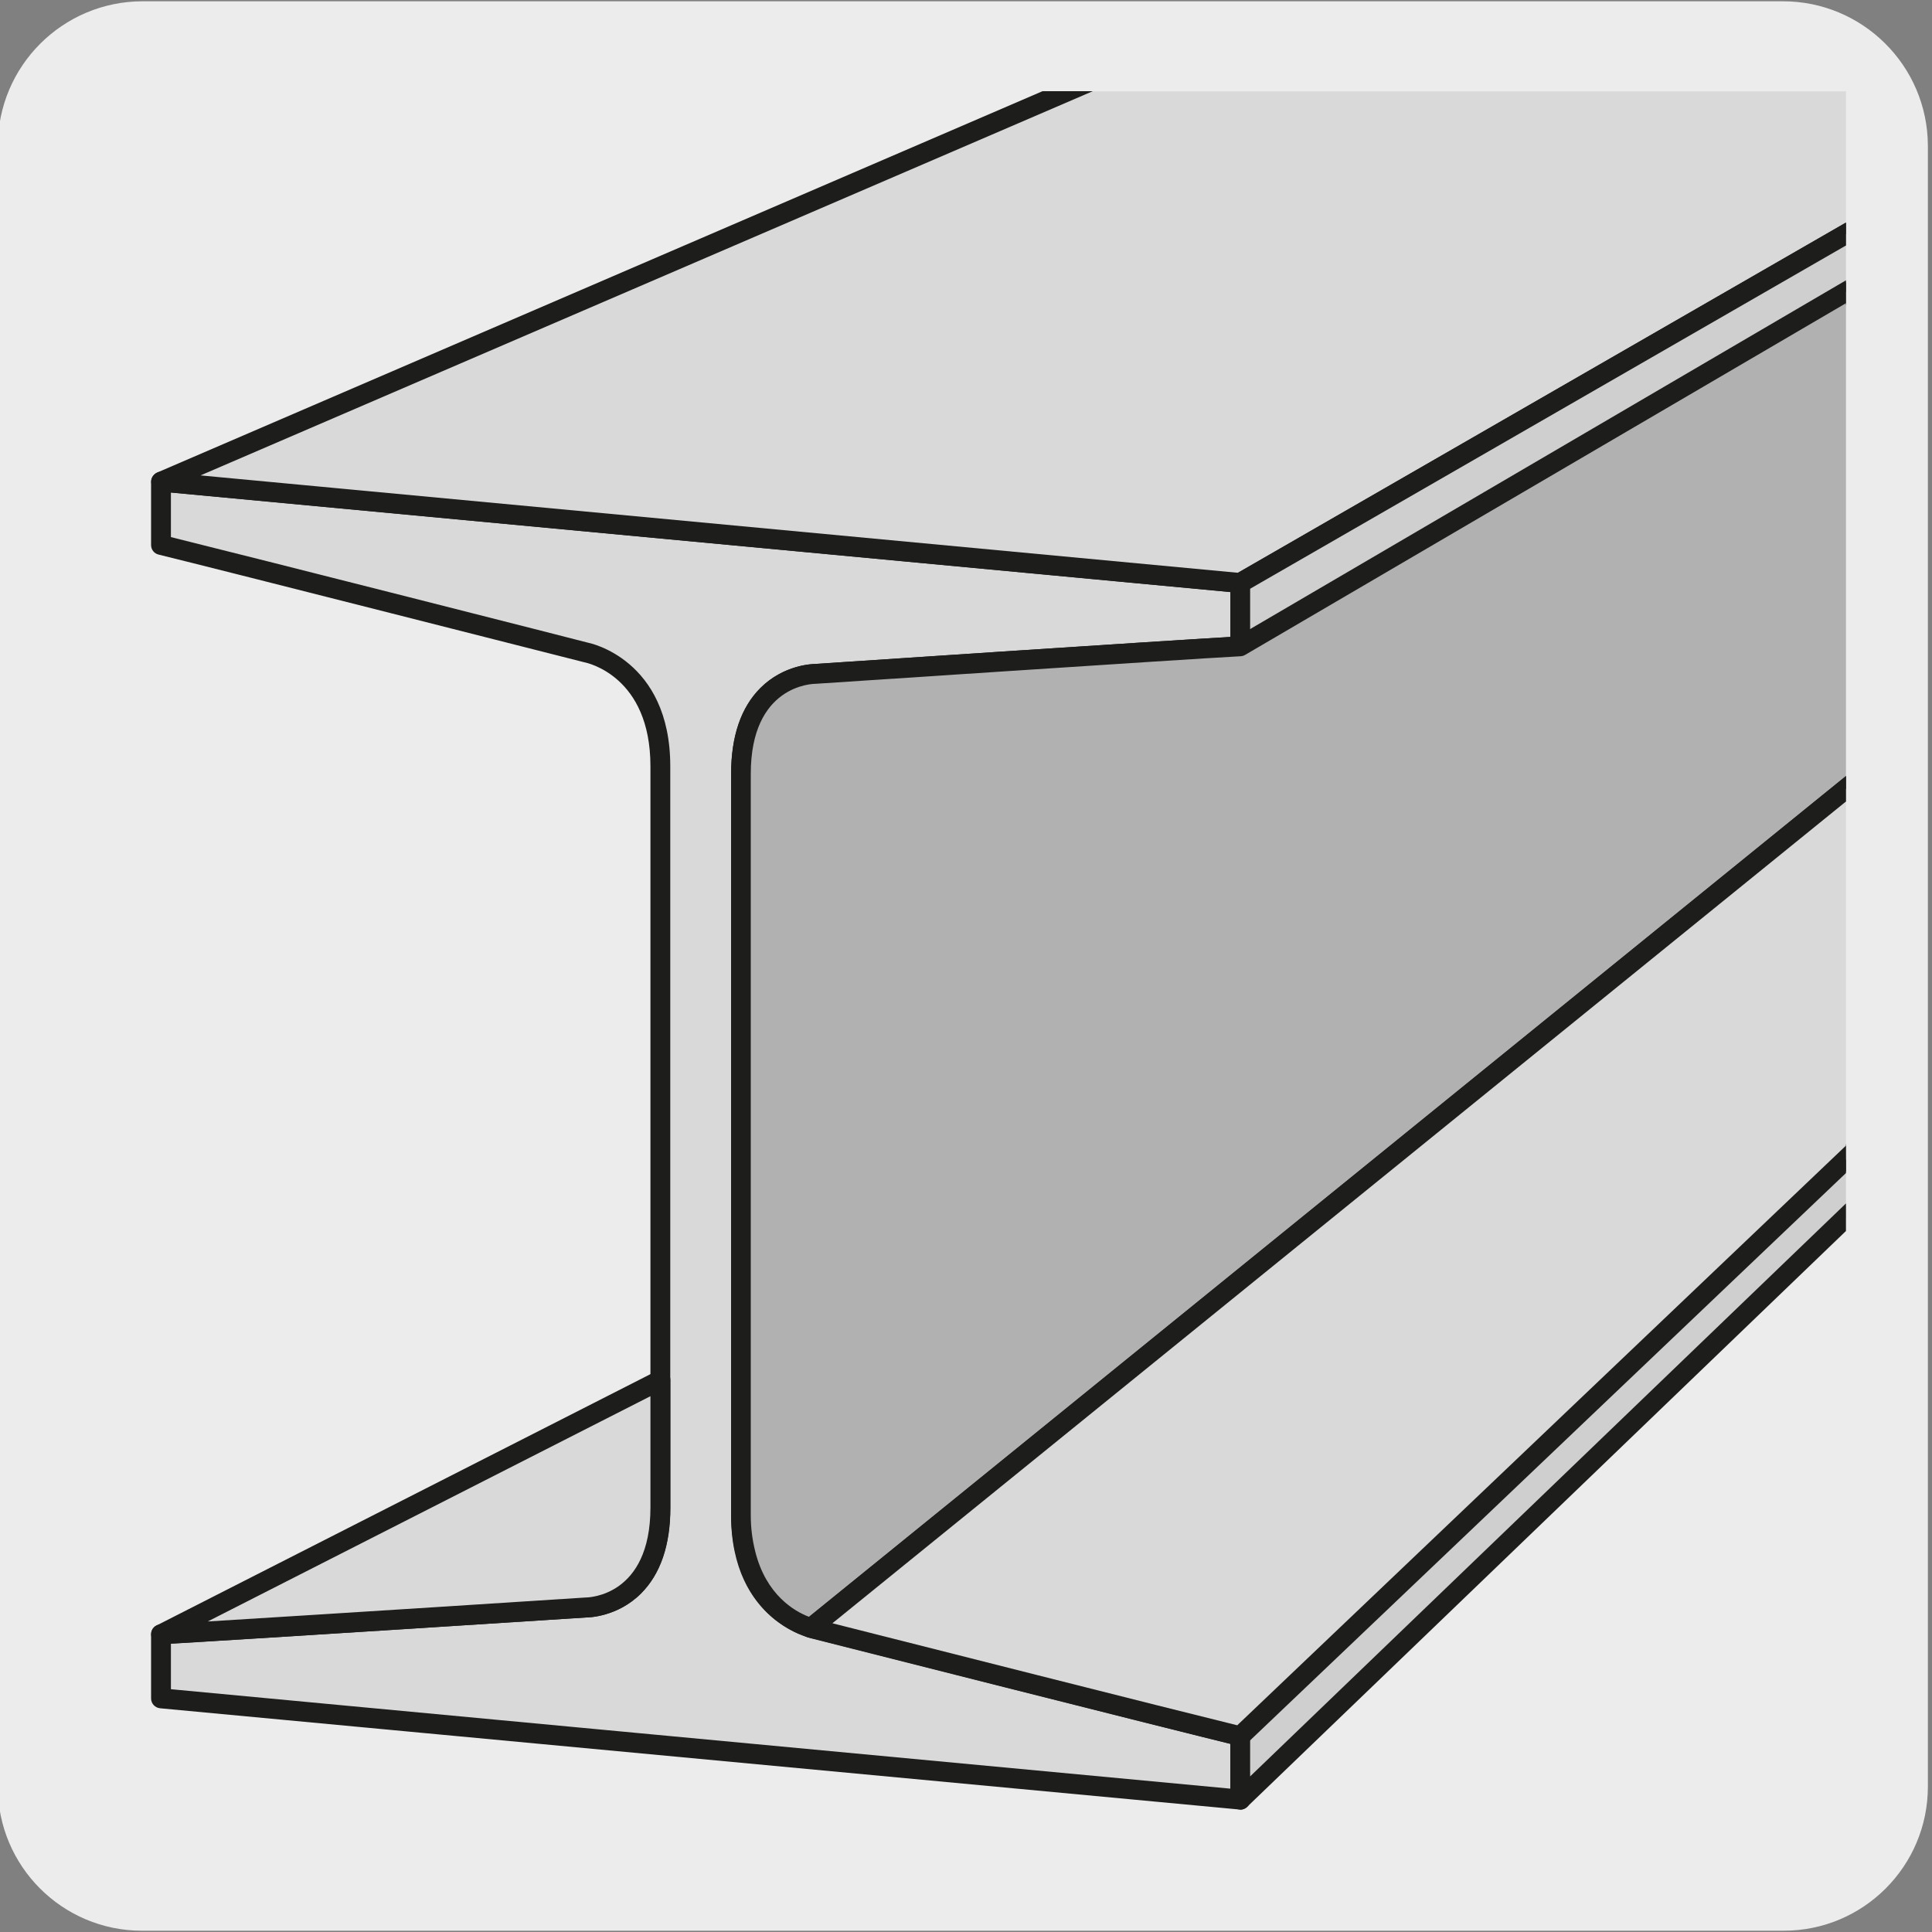 <svg viewBox="0 0 150 150" xmlns="http://www.w3.org/2000/svg" xmlns:xlink="http://www.w3.org/1999/xlink"><rect x="0" y="0" width="150" height="150" fill="#808080" stroke="none"/><clipPath id="a"><path d="m-163.32 7.08h136.64v135.83h-136.64z"/></clipPath><clipPath id="b"><path d="m6.68 7.08h136.64v135.83h-136.64z"/></clipPath><clipPath id="c"><path d="m6.68 7.08h136.64v135.83h-136.64z"/></clipPath><path d="m11.08.1h127.31c6.21-.02 11.27 5 11.29 11.21v127.4c0 6.18-5.01 11.19-11.19 11.19h-127.47c-6.18 0-11.19-5.01-11.19-11.19v-127.37c0-6.21 5.04-11.24 11.25-11.24z" fill="#edecec"/><g clip-path="url(#a)"><g fill="#1d1d1b"><path d="m-73.71 46.03s-.05 0-.07 0l-83.78-7.86c-.35-.03-.63-.29-.68-.64-.06-.35.13-.68.45-.83l113.86-49.06c.4-.16.85.02 1.02.4.17.39-.01.85-.4 1.02l-111.11 47.85 80.54 7.56 98.59-56.79c.35-.22.84-.09 1.05.28s.08.84-.28 1.05l-98.81 56.92c-.12.07-.25.1-.38.1z"/><path d="m-73.71 51.22c-.13 0-.26-.04-.38-.1-.23-.14-.38-.39-.38-.67v-5.19c0-.28.14-.53.38-.67l98.8-56.91c.35-.22.84-.09 1.05.28s.08.84-.28 1.05l-98.42 56.7v3.4l97.64-57.42c.35-.22.83-.1 1.05.27s.1.84-.27 1.05l-98.8 58.1c-.12.07-.26.11-.39.11z"/><path d="m-73.71 140.49c-.1 0-.2-.02-.3-.06-.28-.12-.47-.4-.47-.71v-5.18c0-.21.08-.41.24-.56l98.8-93.82c.22-.21.54-.26.84-.15.28.13.46.4.46.71v4c0 .21-.08.41-.23.55l-98.8 95.01c-.15.14-.34.22-.53.22zm.77-5.62v3.05l97.26-93.53v-1.89z"/></g><path d="m25.09-7.65-98.8 57.82c-4.57.25-33.01 2.15-33.01 2.15s-5.76-.03-5.76 7.76v57.56c0 1.14.15 2.1.36 2.98 1.03 4.24 4.1 5.49 5.07 5.78l132.14-107.13z" fill="#b1b1b1"/><path d="m-107.03 127.16c-.07 0-.14-.01-.22-.03-1.03-.31-4.46-1.65-5.6-6.34-.26-1.03-.38-2.07-.38-3.15v-57.56c0-2.92.77-5.16 2.28-6.67 1.83-1.83 4.1-1.86 4.24-1.86.22-.02 27.72-1.85 32.78-2.13l98.63-57.73c.24-.14.53-.14.77 0 .23.14.38.39.38.67v26.91c0 .23-.1.45-.28.59l-132.12 107.12c-.14.11-.31.17-.49.17zm131.35-133.47-97.64 57.15c-.11.07-.23.1-.35.11-4.52.24-32.72 2.13-33 2.14-.26 0-5.04.11-5.04 6.99v57.56c0 .97.11 1.86.34 2.79.84 3.42 3.09 4.69 4.18 5.1l131.51-106.63z" fill="#1d1d1b"/><path d="m-107.03 126.39c.19.06.31.09.31.09s28.44 7.21 33.01 8.32l98.8-94.08v-21.45z" fill="#d9d9d9"/><path d="m-73.71 135.56c-.06 0-.12 0-.18-.02-4.52-1.09-32.74-8.24-33.02-8.31l-.34-.09c-.28-.08-.49-.3-.54-.58-.06-.28.04-.57.26-.75l132.13-107.14c.23-.19.55-.22.82-.1.27.13.44.4.44.7v21.45c0 .21-.08.41-.24.56l-98.8 94.07c-.14.14-.34.21-.53.21zm-31.66-9.53c5.25 1.33 26.52 6.72 31.43 7.92l98.26-93.57v-19.5l-129.68 105.14z" fill="#1d1d1b"/></g><g clip-path="url(#b)"><g clip-path="url(#c)"><path d="m63.28 52.32s28.44-1.9 33.01-2.15v-4.91l-83.79-7.86v4.91c4.57 1.11 33.01 8.35 33.01 8.35s5.76 1.05 5.76 8.83v57.56c0 7.79-5.76 7.76-5.76 7.76s-28.44 1.83-33.01 2.07v4.98l83.79 7.87v-4.94c-4.57-1.11-33.01-8.32-33.01-8.32s-5.76-1.05-5.76-8.84v-57.55c0-7.79 5.76-7.76 5.76-7.76" fill="#d9d9d9"/><path d="m96.29 140.49s-.05 0-.07 0l-83.79-7.86c-.4-.04-.7-.37-.7-.76v-4.99c0-.41.32-.74.73-.77 4.52-.24 32.72-2.05 33-2.07.25 0 5.04-.11 5.04-6.99v-57.56c0-7.01-4.93-8.03-5.13-8.07-.34-.08-28.54-7.26-33.05-8.36-.35-.08-.59-.39-.59-.74v-4.91c0-.22.09-.42.25-.57.16-.14.36-.25.59-.19l83.79 7.86c.4.04.7.37.7.76v4.91c0 .41-.32.74-.73.77-4.52.24-32.71 2.13-32.99 2.14h-.05c-.2 0-4.99.11-4.99 6.99v57.55c0 7.02 4.93 8.04 5.14 8.09.33.08 28.52 7.23 33.04 8.33.35.08.59.39.59.74v4.94c0 .22-.09.42-.25.57-.14.13-.32.2-.52.2zm-83.02-9.34 82.25 7.72v-3.48c-5.96-1.47-32.15-8.1-32.42-8.18-.02 0-6.34-1.25-6.34-9.59v-57.54c0-2.92.77-5.17 2.28-6.67 1.76-1.75 3.91-1.85 4.22-1.86.88-.06 26.13-1.74 32.27-2.1v-3.48l-82.26-7.73v3.46c5.96 1.47 32.16 8.13 32.43 8.21 0 0 6.34 1.24 6.34 9.58v57.56c0 2.92-.77 5.16-2.28 6.67-1.84 1.83-4.1 1.86-4.25 1.86-.22.02-26.02 1.67-32.24 2.03v3.56z" fill="#1d1d1b"/><path d="m12.5 126.88c4.57-.25 33.01-2.08 33.01-2.08s5.76.03 5.76-7.75v-9.9z" fill="#d9d9d9"/><path d="m12.5 127.65c-.35 0-.65-.23-.74-.57-.09-.35.07-.72.4-.88l38.77-19.73c.23-.11.51-.11.75.03.23.14.37.38.37.65v9.9c0 2.92-.77 5.16-2.28 6.67-1.83 1.83-4.1 1.86-4.25 1.86-.23.02-28.44 1.83-32.96 2.08h-.04zm38-19.25-34.37 17.49c9-.55 29.09-1.84 29.33-1.86.25 0 5.04-.11 5.04-6.99z" fill="#1d1d1b"/></g><path d="m82.86 7.09-70.36 30.31 83.79 7.86 47.03-27.09v-11.08z" fill="#d9d9d9"/><path d="m96.29 46.03s-.05 0-.07 0l-83.79-7.87c-.35-.03-.63-.29-.68-.64-.06-.35.13-.68.45-.83l113.87-49.05c.4-.16.85.02 1.02.4.17.39-.01.85-.4 1.02l-111.12 47.85 80.54 7.56 98.6-56.79c.35-.22.84-.09 1.05.28s.08.84-.28 1.05l-98.81 56.92c-.12.07-.25.1-.38.1z" fill="#1d1d1b"/><path d="m6.68 7.08h136.64v135.83h-136.64z" fill="none"/><path d="m96.29 45.26v5.19l47.03-27.65v-4.63z" fill="#cfcfcf"/><path d="m96.29 51.22c-.13 0-.26-.04-.38-.1-.23-.14-.38-.39-.38-.67v-5.19c0-.28.14-.53.38-.67l98.8-56.91c.35-.22.84-.09 1.05.28s.08.84-.28 1.05l-98.42 56.7v3.4l97.64-57.42c.35-.22.83-.1 1.05.27s.1.84-.27 1.05l-98.8 58.1c-.12.07-.26.11-.39.11z" fill="#1d1d1b"/><path d="m6.68 7.08h136.64v135.83h-136.64z" fill="none"/><path d="m96.29 134.54v5.19l47.03-45.22v-4.63z" fill="#cfcfcf"/><path d="m96.29 140.49c-.1 0-.2-.02-.3-.06-.28-.12-.47-.4-.47-.71v-5.18c0-.21.08-.41.24-.56l98.8-93.82c.22-.21.54-.26.84-.15.28.13.46.4.46.71v4c0 .21-.08.41-.23.55l-98.8 95.01c-.15.14-.34.22-.53.22zm.77-5.62v3.05l97.26-93.53v-1.89z" fill="#1d1d1b"/><path d="m195.09-7.65-98.8 57.82c-4.57.25-33.01 2.15-33.01 2.15s-5.76-.03-5.76 7.76v57.56c0 1.14.15 2.1.36 2.98 1.03 4.24 4.1 5.49 5.07 5.78l132.14-107.13z" fill="#b1b1b1"/><path d="m62.97 127.16c-.07 0-.14-.01-.22-.03-1.03-.31-4.46-1.65-5.6-6.34-.26-1.03-.38-2.07-.38-3.15v-57.56c0-2.92.77-5.16 2.28-6.67 1.83-1.83 4.1-1.86 4.24-1.86.22-.02 27.72-1.85 32.78-2.13l98.63-57.73c.24-.14.53-.14.77 0 .23.14.38.39.38.67v26.91c0 .23-.1.45-.28.59l-132.12 107.12c-.14.11-.31.17-.49.17zm131.35-133.47-97.64 57.15c-.11.07-.23.1-.35.11-4.52.24-32.72 2.13-33 2.14-.26 0-5.04.11-5.04 6.99v57.56c0 .97.11 1.86.34 2.79.84 3.42 3.09 4.69 4.18 5.1l131.51-106.63z" fill="#1d1d1b"/><path d="m62.97 126.39c.19.06.31.09.31.09s28.44 7.21 33.01 8.32l98.8-94.08v-21.45z" fill="#d9d9d9"/><path d="m96.29 135.56c-.06 0-.12 0-.18-.02-4.52-1.09-32.74-8.24-33.02-8.31l-.34-.09c-.28-.08-.49-.3-.54-.58-.06-.28.04-.57.26-.75l132.13-107.14c.23-.19.55-.22.82-.1.27.13.44.4.44.7v21.45c0 .21-.08.41-.24.56l-98.8 94.07c-.14.14-.34.21-.53.21zm-31.66-9.53c5.25 1.33 26.52 6.72 31.43 7.92l98.26-93.57v-19.5l-129.68 105.14z" fill="#1d1d1b"/></g></svg>